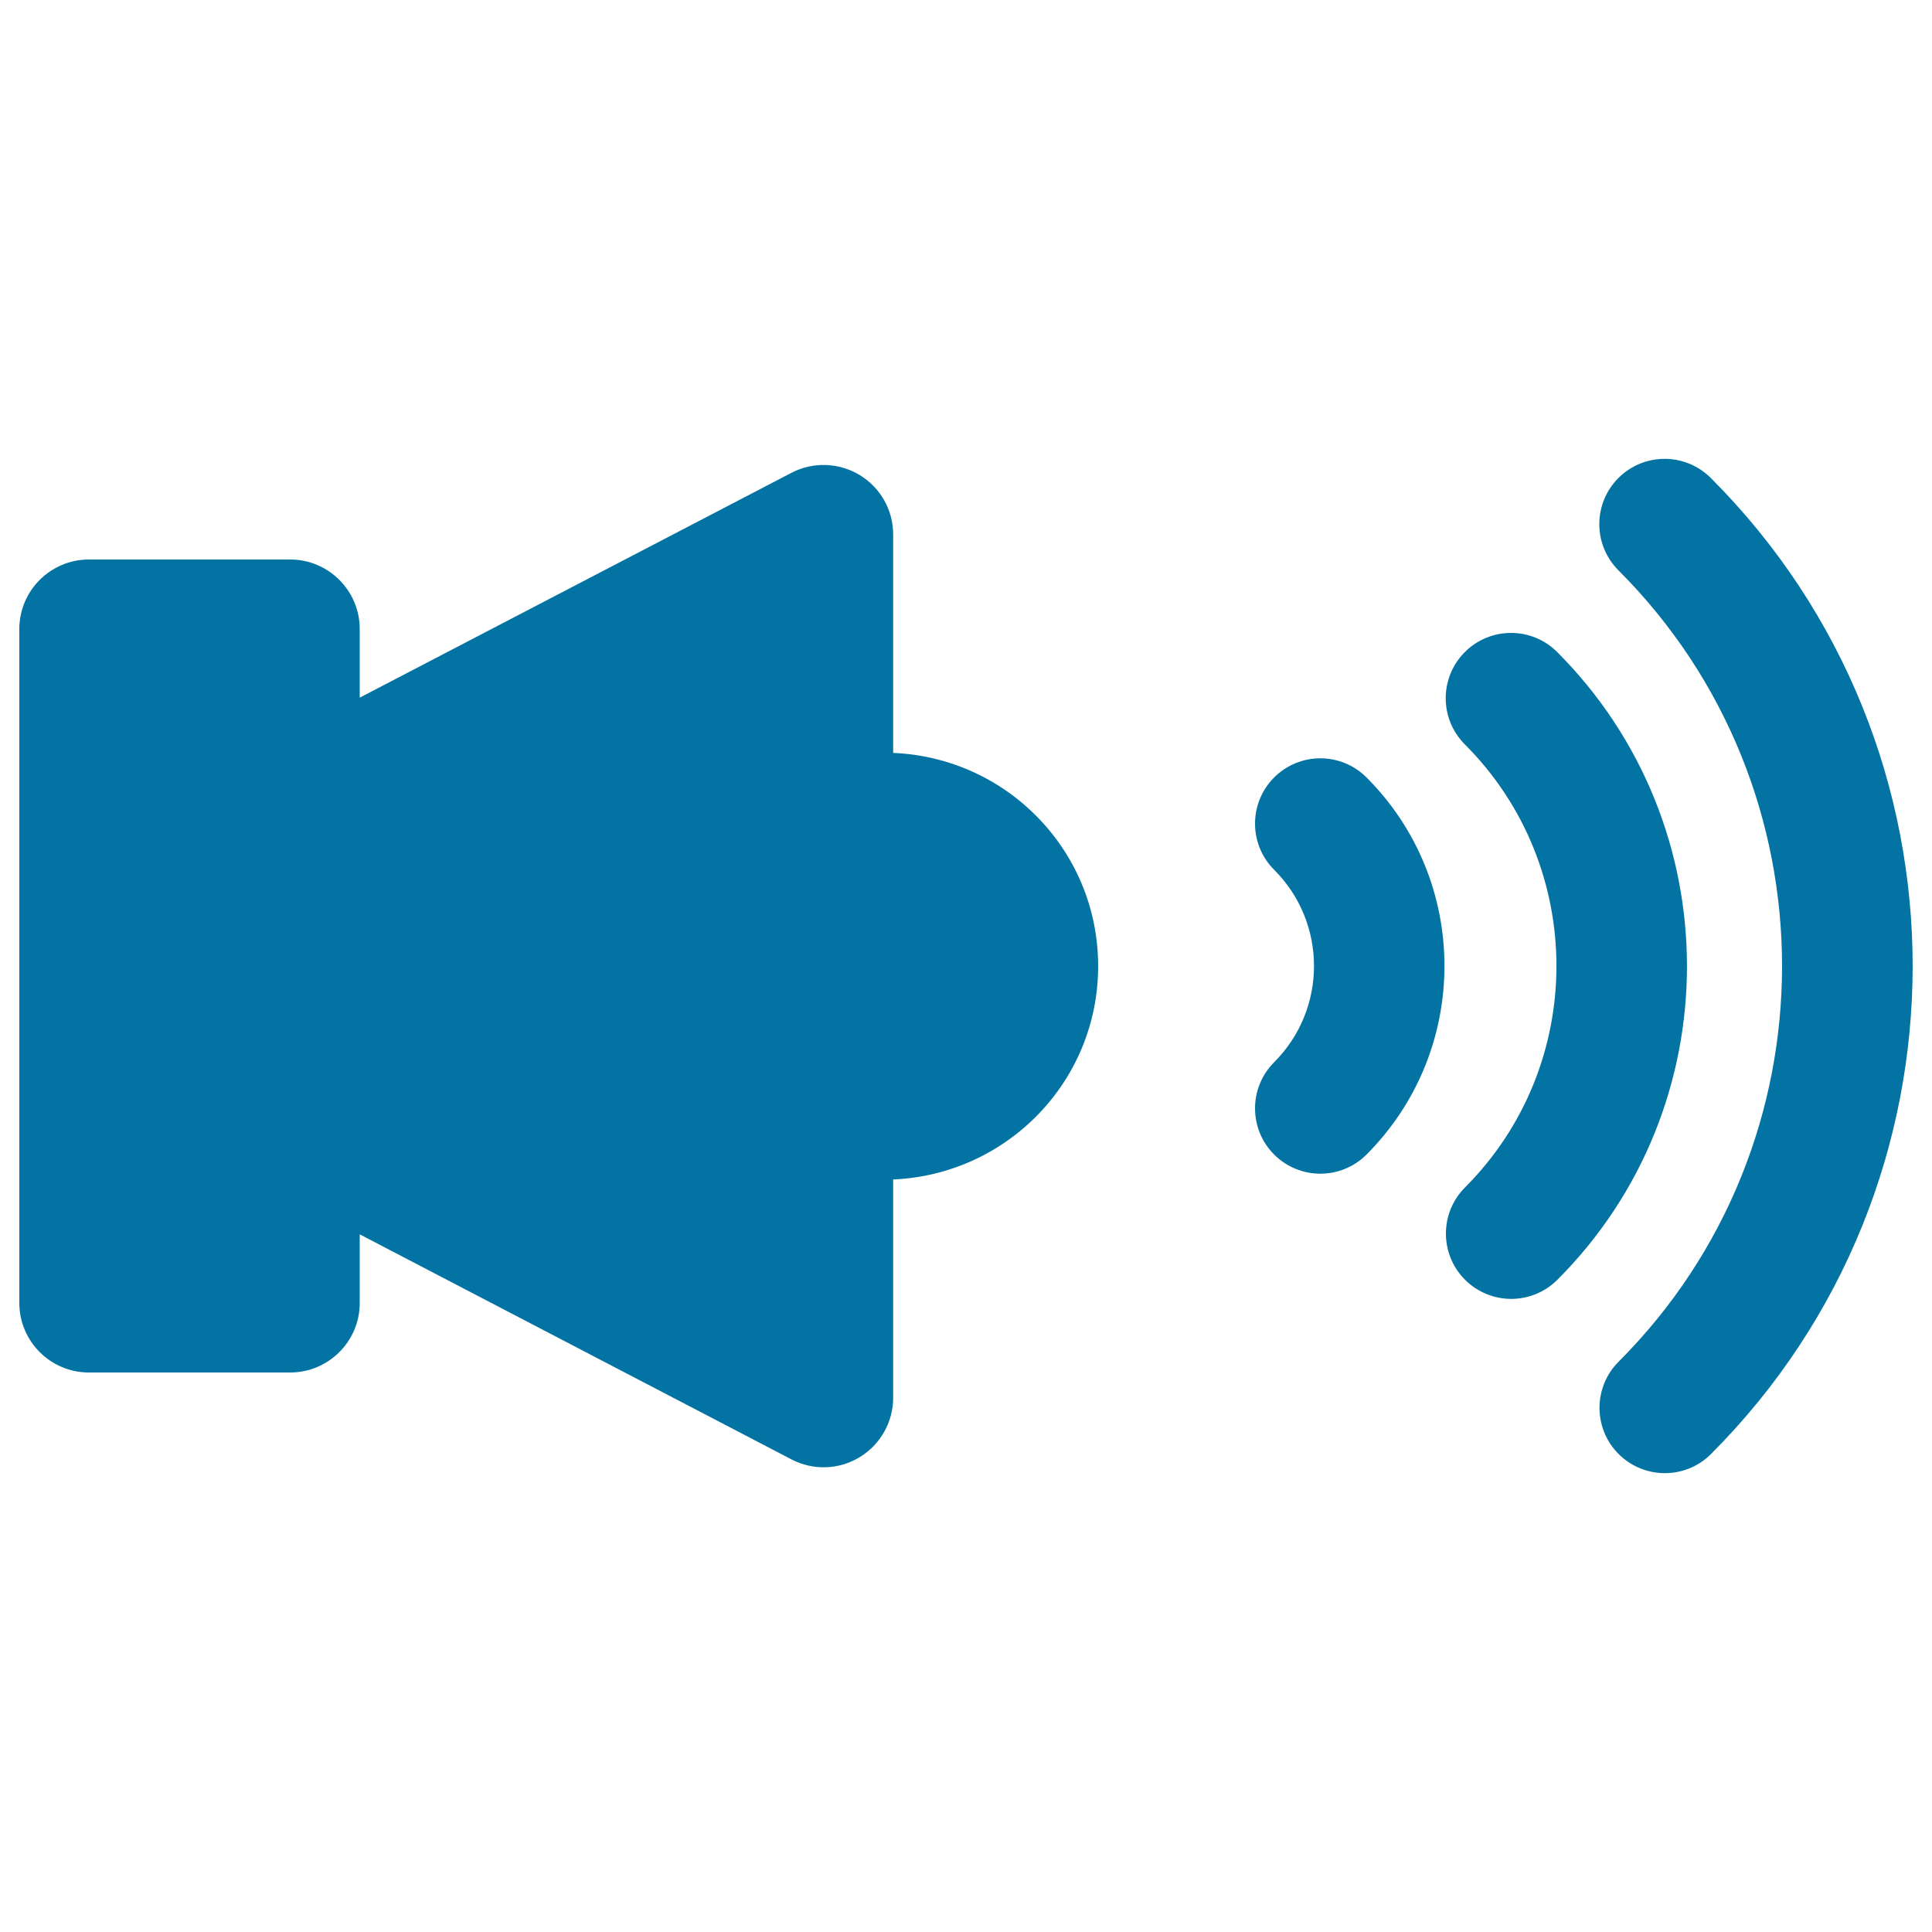 <svg xmlns="http://www.w3.org/2000/svg" viewBox="0 0 1000 1000" style="fill:#0273a2">
<title>Speakers Volume SVG icon</title>
<g id="XMLID_127_"><path id="XMLID_131_" d="M659.5,402.4c-13.2,13.2-13.2,34.6,0,47.8c27.5,27.5,27.5,72.1,0,99.6c-13.2,13.2-13.2,34.6,0,47.8c6.6,6.6,15.3,9.9,23.9,9.9c8.6,0,17.3-3.3,23.9-9.9c53.8-53.9,53.8-141.4,0-195.2C694.1,389.2,672.7,389.2,659.5,402.4z"/><path id="XMLID_130_" d="M806,337.5c-13.2-13.2-34.6-13.2-47.8,0c-13.2,13.2-13.2,34.6,0,47.8c63.2,63.2,63.2,166.1,0.1,229.3c-13.2,13.2-13.2,34.6,0,47.8c6.6,6.6,15.3,9.9,23.9,9.9c8.6,0,17.3-3.3,23.9-9.9C895.6,572.9,895.5,427.1,806,337.5z"/><path id="XMLID_129_" d="M885.5,247.4c-13.2-13.2-34.6-13.2-47.8,0c-13.2,13.2-13.2,34.6,0,47.8c112.9,112.9,112.9,296.7,0.1,409.6c-13.2,13.2-13.2,34.6,0,47.8c6.6,6.6,15.3,9.9,23.9,9.9c8.7,0,17.3-3.3,23.9-9.9C1024.8,613.3,1024.8,386.7,885.5,247.4z"/><path id="XMLID_128_" d="M462.3,389.7V276.6c0-12.6-6.6-24.2-17.3-30.7c-10.8-6.5-24.1-7-35.3-1.2L186.2,361.1v-35.5c0-19.8-16.1-36-36-36H46c-19.8,0-36,16.1-36,36v348.8c0,19.8,16.1,36,36,36h104.2c19.8,0,36-16.1,36-36v-35.5l223.5,116.5c11.2,5.8,24.5,5.4,35.3-1.2c10.7-6.5,17.3-18.2,17.3-30.7v-113c59-2.6,106.1-50.8,106.1-110.4C568.4,440.4,521.3,392.2,462.3,389.7z"/></g>
</svg>